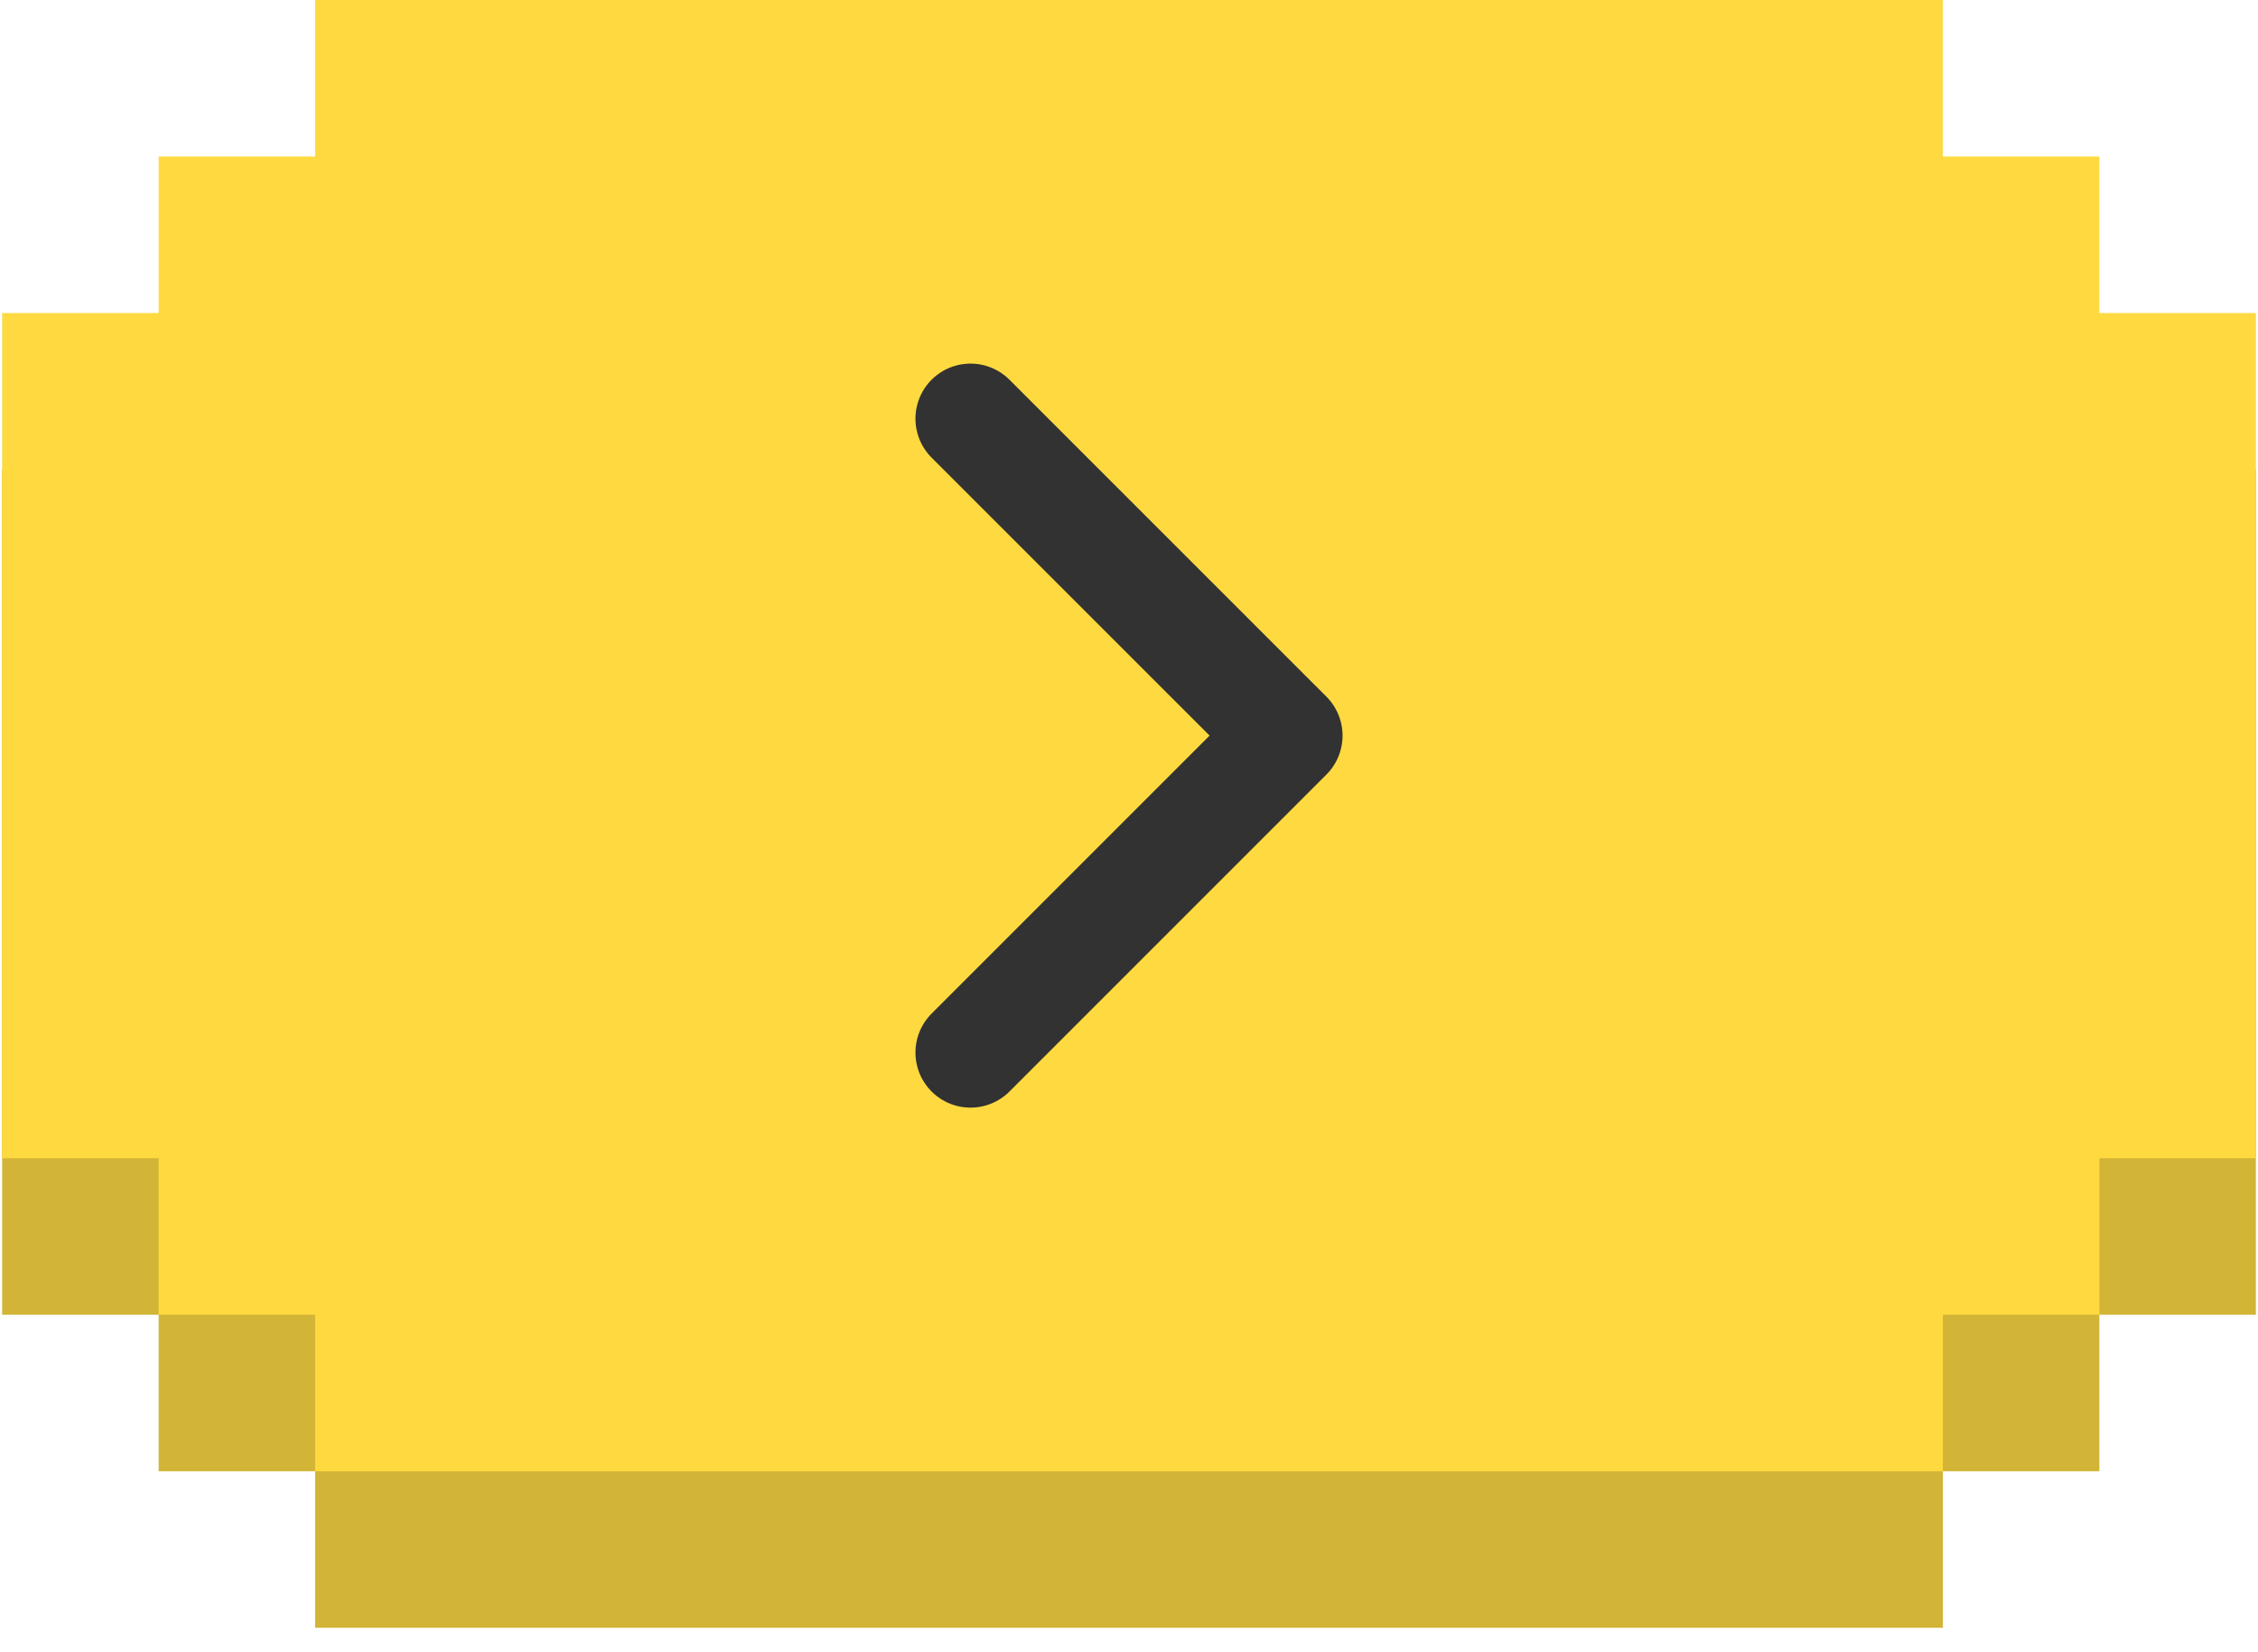 <svg width="82" height="60" viewBox="0 0 82 60" fill="none" xmlns="http://www.w3.org/2000/svg">
<path fill-rule="evenodd" clip-rule="evenodd" d="M0.077 11.368V11.368H5.761V17.052H0.077V47.744H5.761V53.427H11.444V59.11H5.761H5.761H0.077V59.111H81.923V5.684L81.923 11.368H76.239H70.556V5.684H11.444V11.368H5.761V11.368H0.077ZM81.923 47.744H76.239V53.427H70.556V59.11H76.239H81.923V53.428V53.427V47.744ZM81.923 11.368H76.239V17.052H81.923V11.368Z" fill="#D2B436"/>
<path fill-rule="evenodd" clip-rule="evenodd" d="M0.077 0H0.077V5.684H5.761V11.368H0.077V42.06H5.761V47.743H11.444V53.427H5.761H5.761H0.077V53.428H81.923L81.923 53.427H76.24H70.556V47.743H76.24V42.06H81.923V11.368H76.24V5.684H81.923V5.684H76.24H70.556V0H11.444V5.684H5.761H5.761H0.077V0Z" fill="#FED940"/>
<path d="M35.245 15.204L46.755 26.713L35.245 38.223" stroke="#323232" stroke-width="4" stroke-linecap="round" stroke-linejoin="round"/>
</svg>
